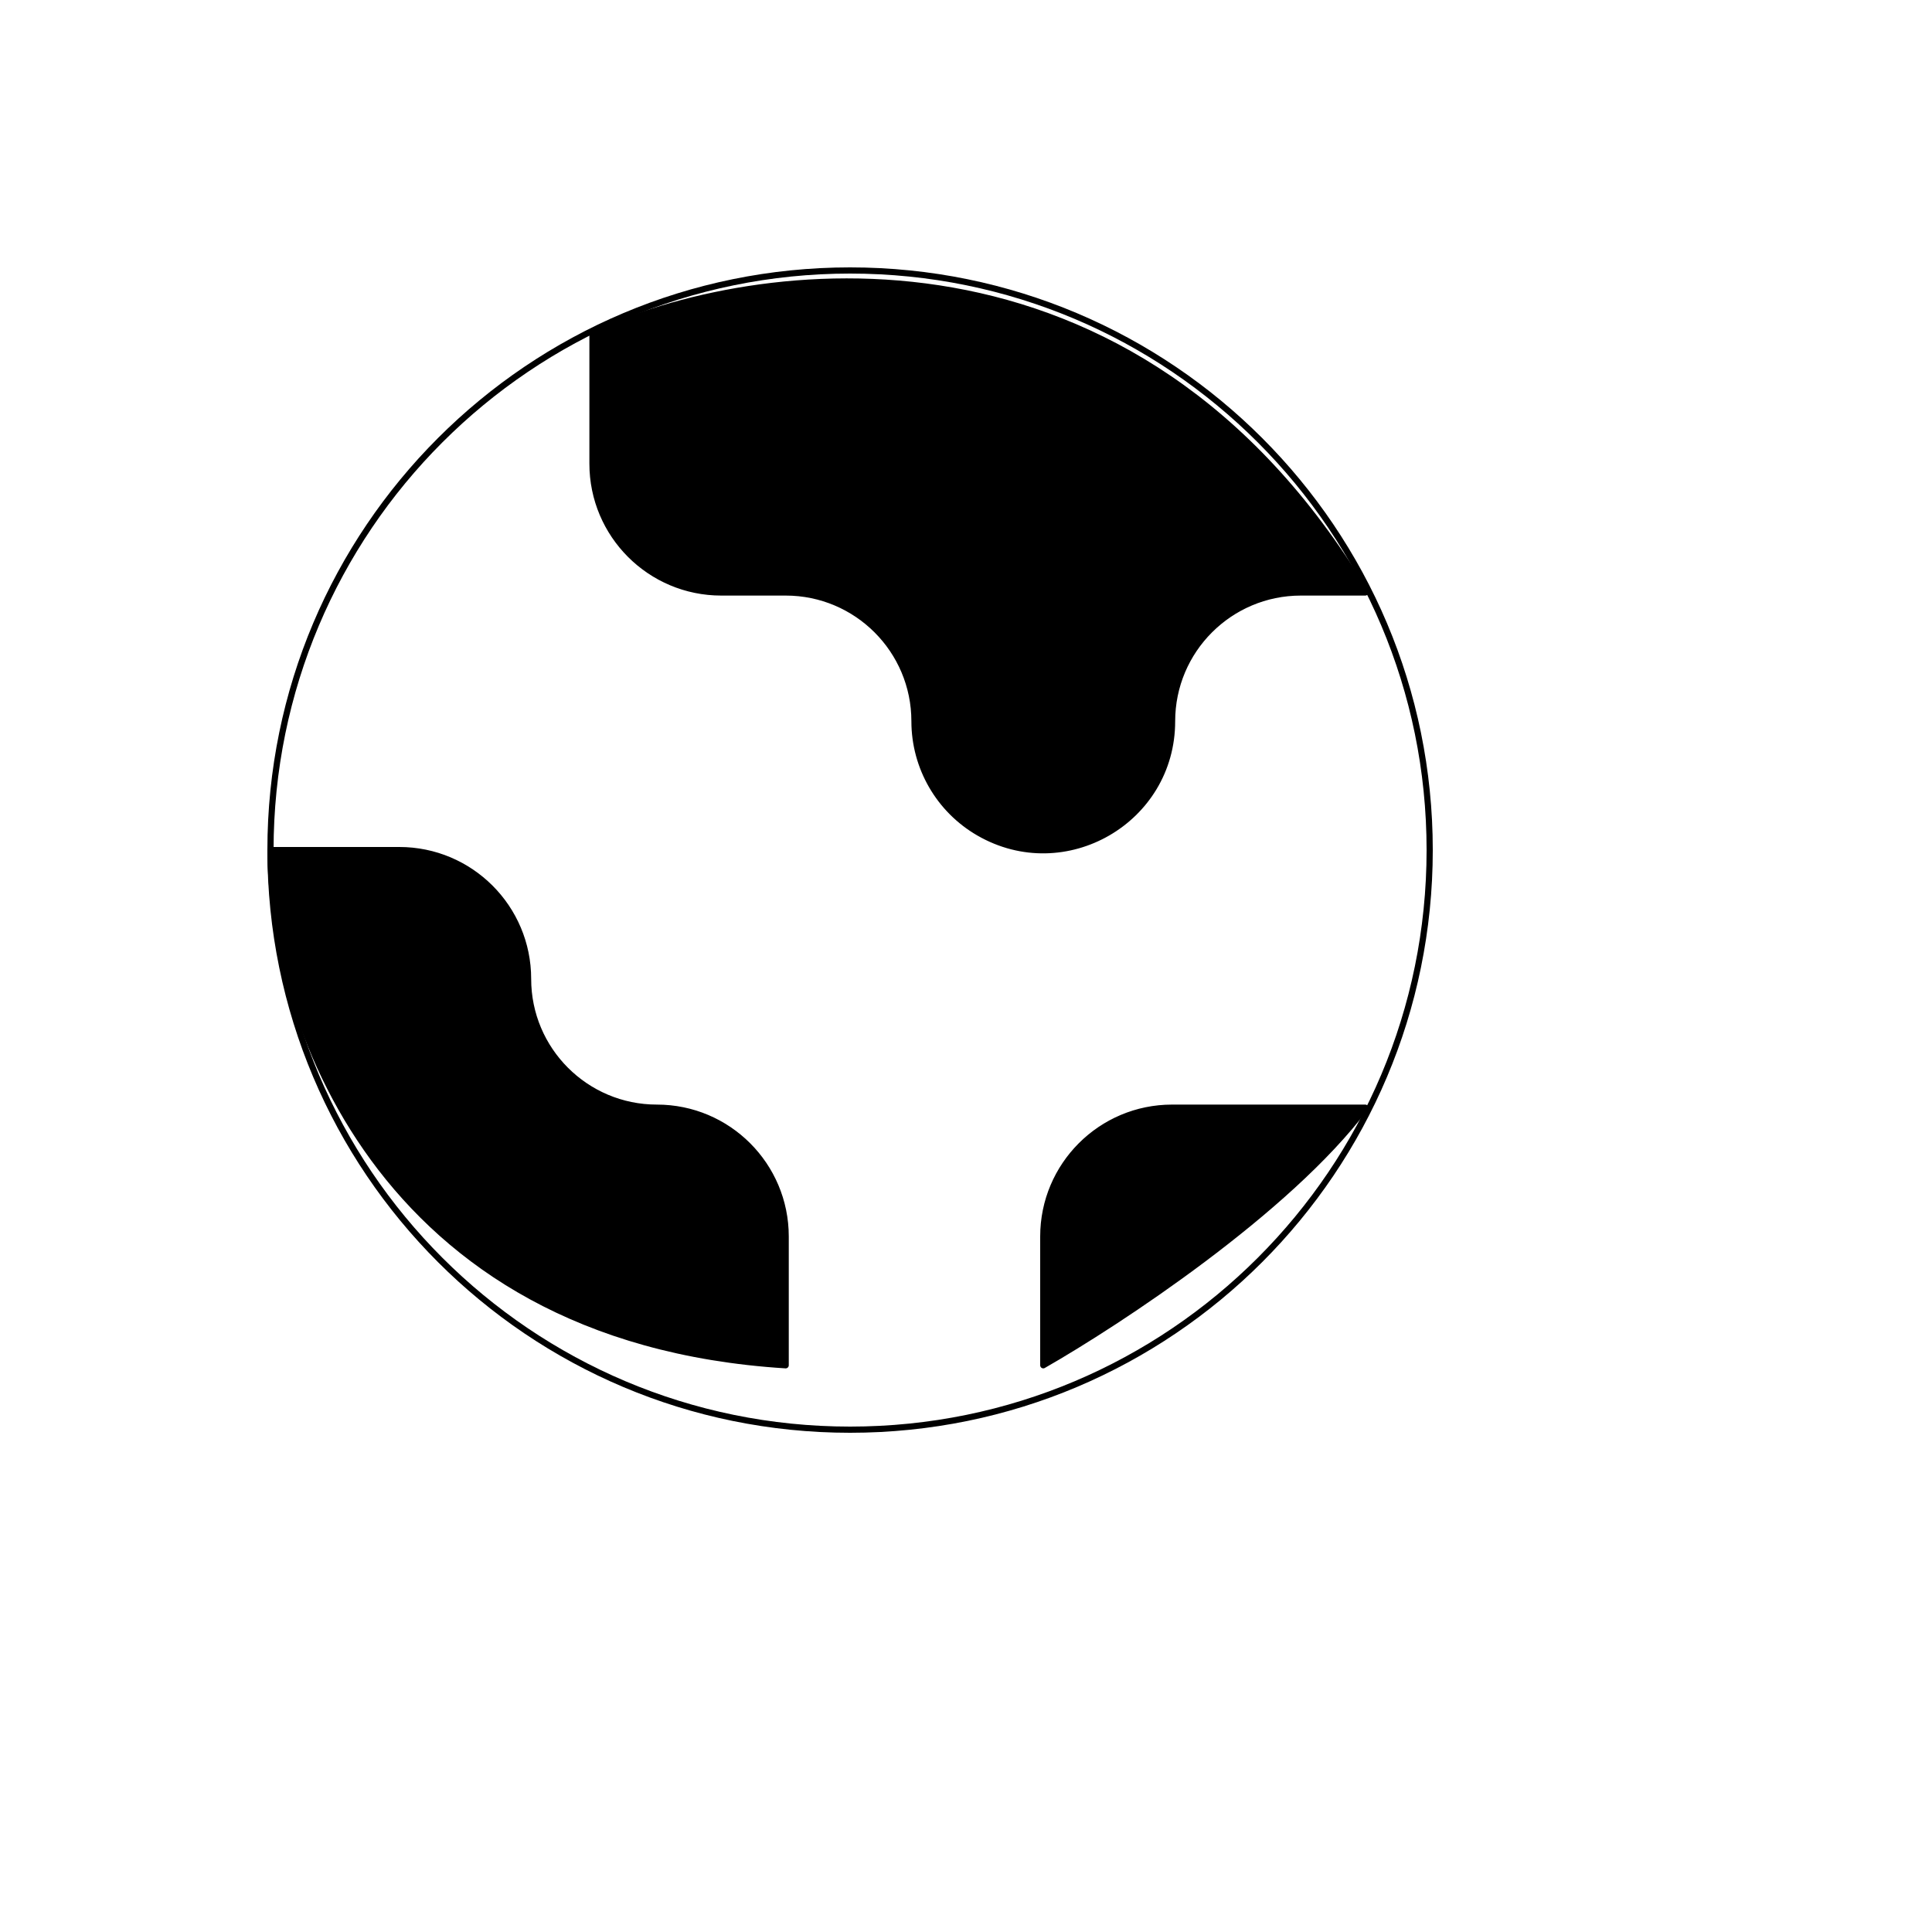 <svg xmlns="http://www.w3.org/2000/svg" version="1.1" xmlns:xlink="http://www.w3.org/1999/xlink" width="100%" height="100%" id="svgWorkerArea" viewBox="-25 -25 625 625" xmlns:idraw="https://idraw.muisca.co" style="background: white;"><defs id="defsdoc"><pattern id="patternBool" x="0" y="0" width="10" height="10" patternUnits="userSpaceOnUse" patternTransform="rotate(35)"><circle cx="5" cy="5" r="4" style="stroke: none;fill: #ff000070;"></circle></pattern></defs><g id="fileImp-146515630" class="cosito"><path id="circleImp-405772107" fill="none" stroke="currentColor" stroke-linecap="round" stroke-linejoin="round" stroke-width="2" class="grouped" d="M62.5 250C62.5 146.408 146.408 62.5 250 62.5 353.592 62.5 437.5 146.408 437.5 250 437.5 353.592 353.592 437.5 250 437.5 146.408 437.5 62.5 353.592 62.5 250 62.5 250 62.5 250 62.5 250"></path><path id="pathImp-219825396" fill="currentColor" class="grouped" d="M166.667 125C166.667 125 166.667 83.333 166.667 83.333 218.75 59.021 341.667 41.667 416.667 166.667 416.667 166.667 395.833 166.667 395.833 166.667 372.821 166.667 354.167 185.321 354.167 208.333 354.167 240.408 319.444 260.456 291.667 244.418 278.775 236.975 270.833 223.219 270.833 208.333 270.833 185.321 252.179 166.667 229.167 166.667 229.167 166.667 208.333 166.667 208.333 166.667 185.321 166.667 166.667 148.012 166.667 125 166.667 125 166.667 125 166.667 125M354.167 333.333C354.167 333.333 416.667 333.333 416.667 333.333 391.667 366.667 336.812 402.771 312.5 416.667 312.5 416.667 312.5 375 312.5 375 312.5 351.988 331.154 333.333 354.167 333.333 354.167 333.333 354.167 333.333 354.167 333.333M229.167 375C229.167 375 229.167 416.667 229.167 416.667 95.833 408.333 62.5 302.083 62.5 250 62.5 250 104.167 250 104.167 250 127.179 250 145.833 268.654 145.833 291.667 145.833 314.679 164.488 333.333 187.5 333.333 210.512 333.333 229.167 351.988 229.167 375 229.167 375 229.167 375 229.167 375"></path><path id="pathImp-195877364" fill="none" stroke="currentColor" stroke-linecap="round" stroke-linejoin="round" stroke-width="2" class="grouped" d="M166.667 125C166.667 125 166.667 83.333 166.667 83.333 218.75 59.021 341.667 41.667 416.667 166.667 416.667 166.667 395.833 166.667 395.833 166.667 372.821 166.667 354.167 185.321 354.167 208.333 354.167 240.408 319.444 260.456 291.667 244.418 278.775 236.975 270.833 223.219 270.833 208.333 270.833 185.321 252.179 166.667 229.167 166.667 229.167 166.667 208.333 166.667 208.333 166.667 185.321 166.667 166.667 148.012 166.667 125 166.667 125 166.667 125 166.667 125M354.167 333.333C354.167 333.333 416.667 333.333 416.667 333.333 391.667 366.667 336.812 402.771 312.5 416.667 312.5 416.667 312.5 375 312.5 375 312.5 351.988 331.154 333.333 354.167 333.333 354.167 333.333 354.167 333.333 354.167 333.333M229.167 375C229.167 375 229.167 416.667 229.167 416.667 95.833 408.333 62.5 302.083 62.5 250 62.5 250 104.167 250 104.167 250 127.179 250 145.833 268.654 145.833 291.667 145.833 314.679 164.488 333.333 187.5 333.333 210.512 333.333 229.167 351.988 229.167 375 229.167 375 229.167 375 229.167 375"></path></g></svg>